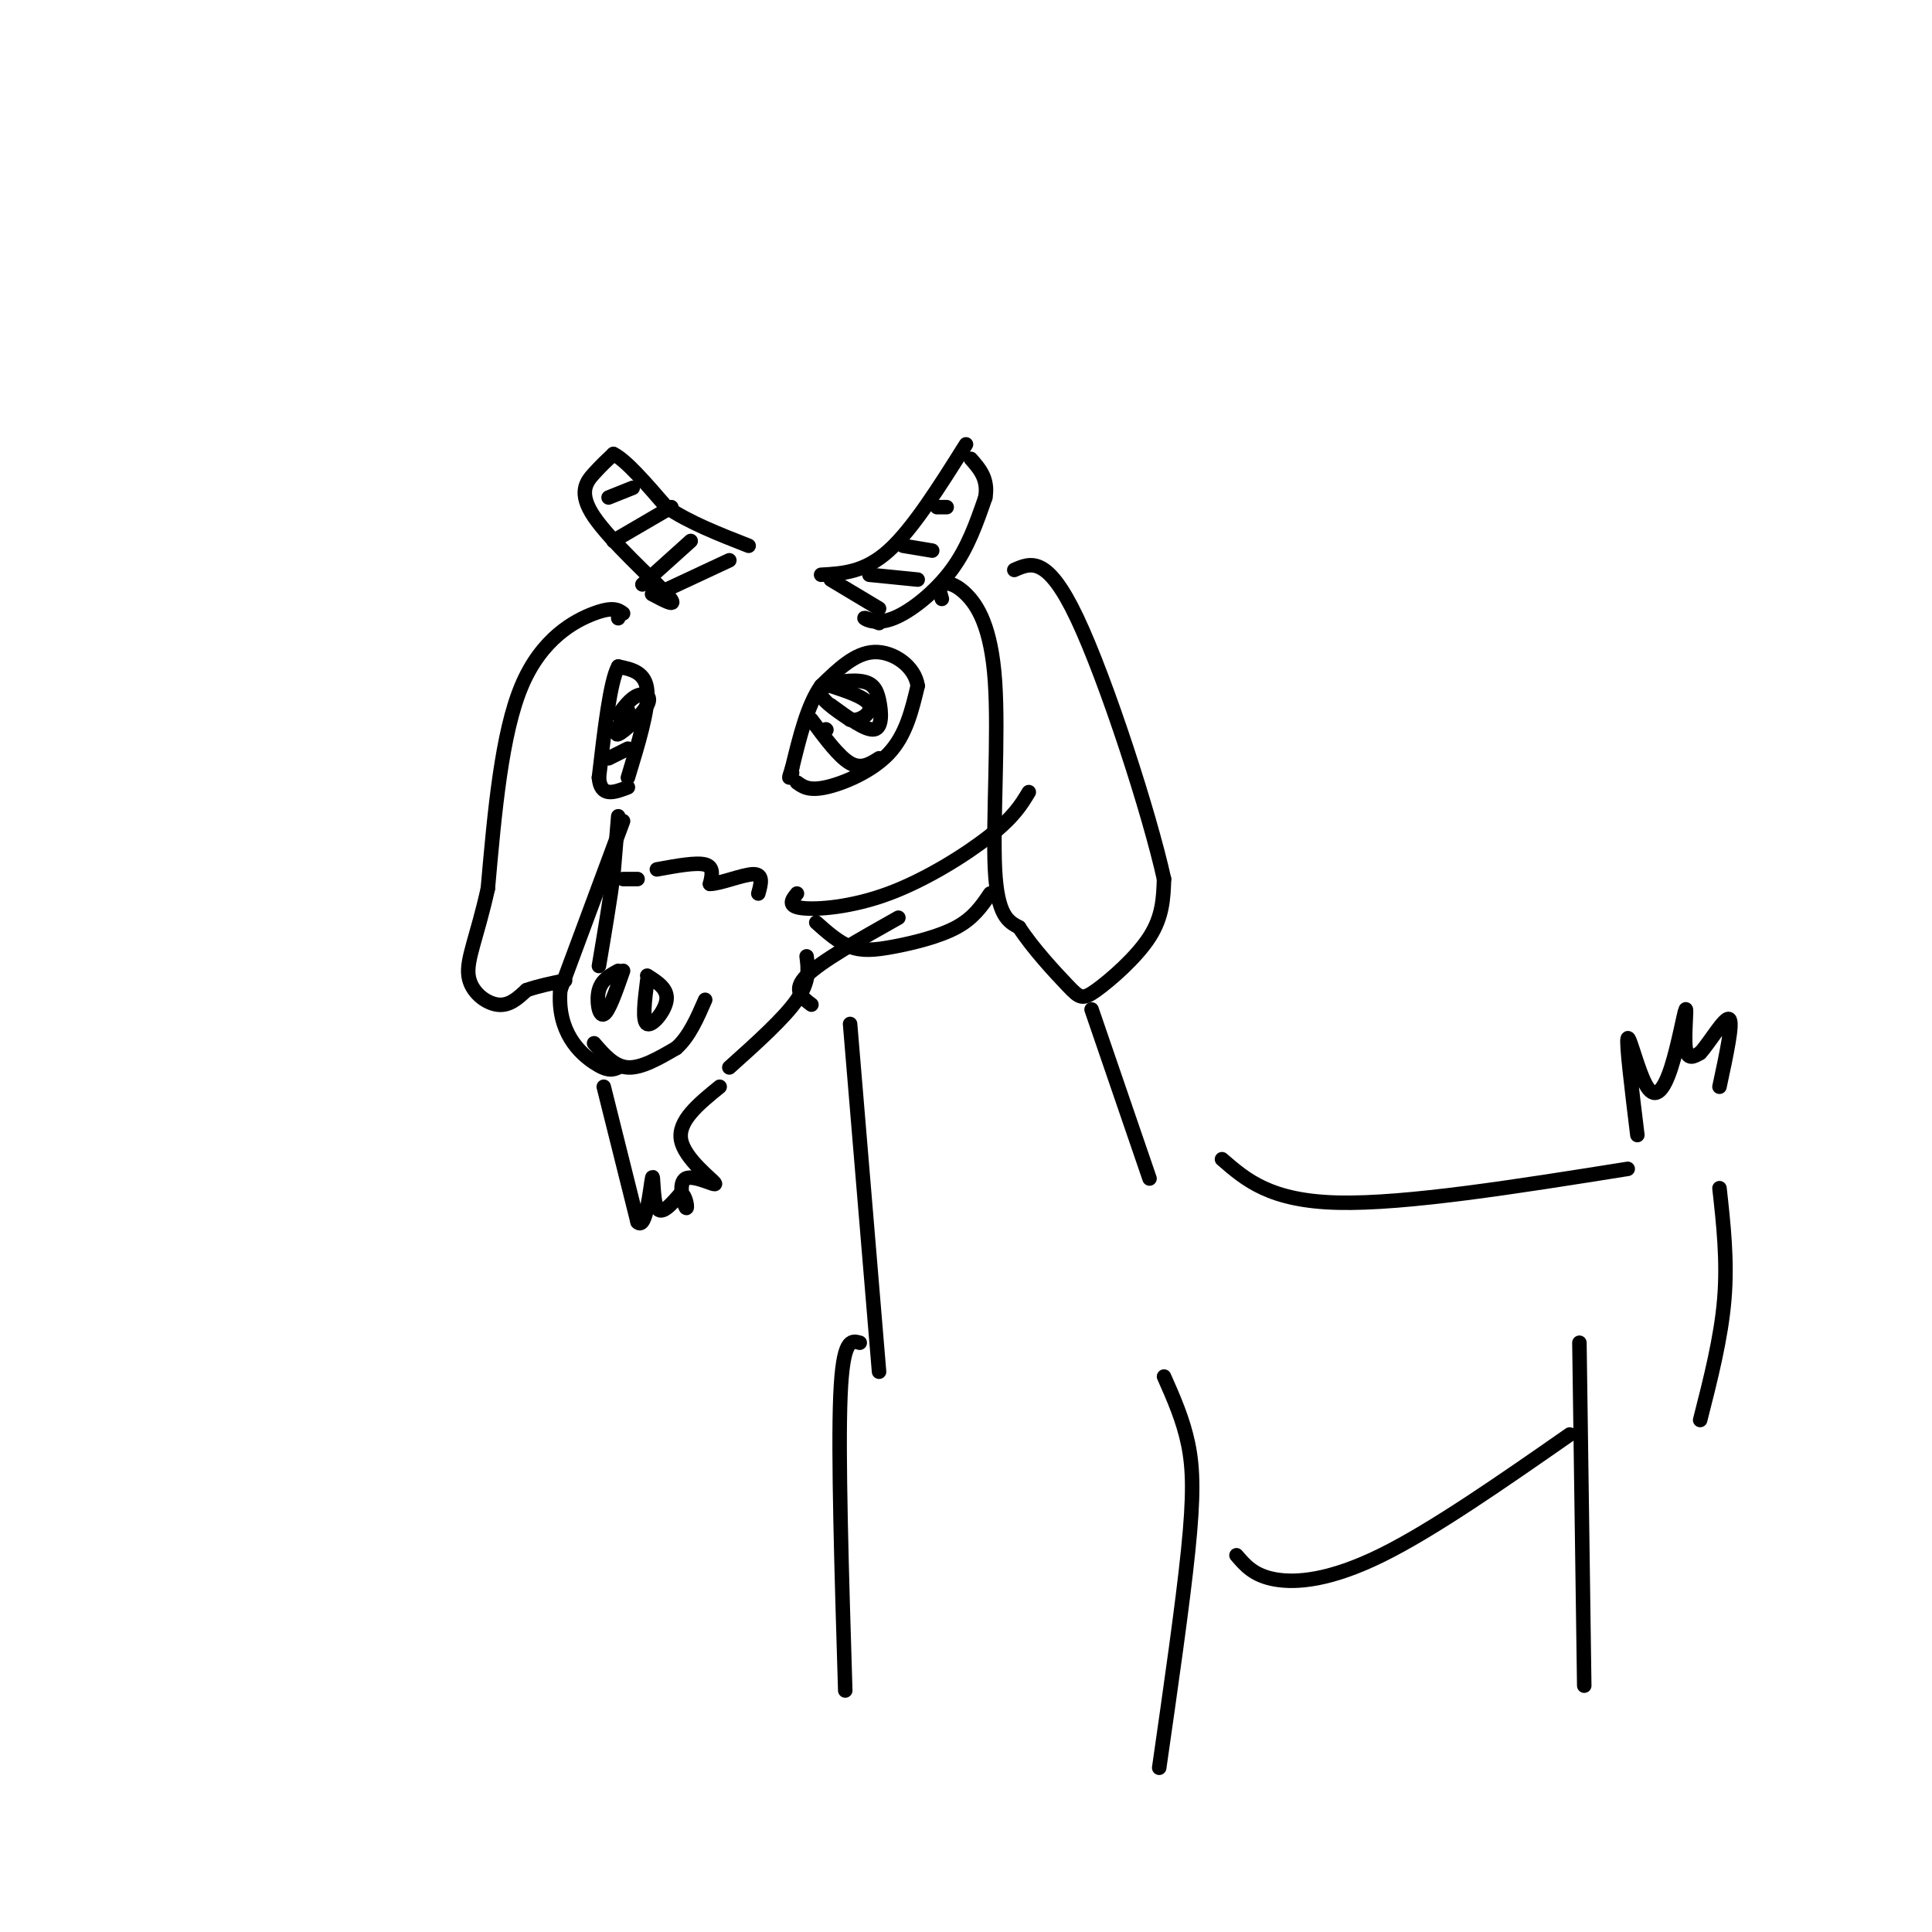 <svg viewBox='0 0 400 400' version='1.1' xmlns='http://www.w3.org/2000/svg' xmlns:xlink='http://www.w3.org/1999/xlink'><g fill='none' stroke='rgb(0,0,0)' stroke-width='3' stroke-linecap='round' stroke-linejoin='round'><path d='M165,162c1.222,0.889 2.444,1.778 6,1c3.556,-0.778 9.444,-3.222 13,-7c3.556,-3.778 4.778,-8.889 6,-14'/><path d='M190,142c-0.578,-4.044 -5.022,-7.156 -9,-7c-3.978,0.156 -7.489,3.578 -11,7'/><path d='M170,142c-2.833,4.000 -4.417,10.500 -6,17'/><path d='M164,159c-1.000,3.000 -0.500,2.000 0,1'/><path d='M130,161c2.167,-7.083 4.333,-14.167 4,-18c-0.333,-3.833 -3.167,-4.417 -6,-5'/><path d='M128,138c-1.667,3.000 -2.833,13.000 -4,23'/><path d='M124,161c0.333,4.167 3.167,3.083 6,2'/><path d='M128,169c0.000,0.000 -1.000,12.000 -1,12'/><path d='M127,181c-0.667,5.167 -1.833,12.083 -3,19'/><path d='M128,201c-1.711,0.933 -3.422,1.867 -4,4c-0.578,2.133 -0.022,5.467 1,5c1.022,-0.467 2.511,-4.733 4,-9'/><path d='M134,203c-0.533,4.244 -1.067,8.489 0,9c1.067,0.511 3.733,-2.711 4,-5c0.267,-2.289 -1.867,-3.644 -4,-5'/><path d='M123,216c2.083,2.417 4.167,4.833 7,5c2.833,0.167 6.417,-1.917 10,-4'/><path d='M140,217c2.667,-2.333 4.333,-6.167 6,-10'/><path d='M125,225c0.000,0.000 7.000,28.000 7,28'/><path d='M132,253c1.762,1.905 2.667,-7.333 3,-9c0.333,-1.667 0.095,4.238 1,6c0.905,1.762 2.952,-0.619 5,-3'/><path d='M141,247c1.134,0.625 1.470,3.687 1,3c-0.470,-0.687 -1.744,-5.122 0,-6c1.744,-0.878 6.508,1.802 6,1c-0.508,-0.802 -6.288,-5.086 -7,-9c-0.712,-3.914 3.644,-7.457 8,-11'/><path d='M151,221c5.667,-5.083 11.333,-10.167 14,-14c2.667,-3.833 2.333,-6.417 2,-9'/><path d='M165,185c-1.036,1.304 -2.071,2.607 1,3c3.071,0.393 10.250,-0.125 18,-3c7.750,-2.875 16.071,-8.107 21,-12c4.929,-3.893 6.464,-6.446 8,-9'/><path d='M132,182c0.000,0.000 -3.000,0.000 -3,0'/><path d='M136,180c4.083,-0.750 8.167,-1.500 10,-1c1.833,0.500 1.417,2.250 1,4'/><path d='M147,183c2.111,0.000 6.889,-2.000 9,-2c2.111,0.000 1.556,2.000 1,4'/><path d='M128,127c0.000,0.000 0.000,1.000 0,1'/><path d='M129,127c-1.022,-0.733 -2.044,-1.467 -6,0c-3.956,1.467 -10.844,5.133 -15,15c-4.156,9.867 -5.578,25.933 -7,42'/><path d='M101,184c-2.274,10.179 -4.458,14.625 -4,18c0.458,3.375 3.560,5.679 6,6c2.440,0.321 4.220,-1.339 6,-3'/><path d='M109,205c2.333,-0.833 5.167,-1.417 8,-2'/><path d='M195,124c-0.376,-1.241 -0.753,-2.482 0,-3c0.753,-0.518 2.635,-0.314 5,2c2.365,2.314 5.214,6.738 6,18c0.786,11.262 -0.490,29.360 0,39c0.490,9.640 2.745,10.820 5,12'/><path d='M211,192c2.841,4.376 7.442,9.317 10,12c2.558,2.683 3.073,3.107 6,1c2.927,-2.107 8.265,-6.745 11,-11c2.735,-4.255 2.868,-8.128 3,-12'/><path d='M241,182c-2.956,-13.422 -11.844,-40.978 -18,-54c-6.156,-13.022 -9.578,-11.511 -13,-10'/><path d='M135,123c2.940,1.565 5.881,3.131 3,0c-2.881,-3.131 -11.583,-10.958 -15,-16c-3.417,-5.042 -1.548,-7.298 0,-9c1.548,-1.702 2.774,-2.851 4,-4'/><path d='M127,94c2.500,1.167 6.750,6.083 11,11'/><path d='M138,105c4.667,3.167 10.833,5.583 17,8'/><path d='M170,119c4.500,-0.250 9.000,-0.500 14,-5c5.000,-4.500 10.500,-13.250 16,-22'/><path d='M182,129c-1.631,-0.631 -3.262,-1.262 -3,-1c0.262,0.262 2.417,1.417 6,0c3.583,-1.417 8.595,-5.405 12,-10c3.405,-4.595 5.202,-9.798 7,-15'/><path d='M204,103c0.667,-3.833 -1.167,-5.917 -3,-8'/><path d='M131,101c0.000,0.000 -5.000,2.000 -5,2'/><path d='M139,105c0.000,0.000 -12.000,7.000 -12,7'/><path d='M143,112c0.000,0.000 -10.000,9.000 -10,9'/><path d='M151,116c0.000,0.000 -15.000,7.000 -15,7'/><path d='M172,120c0.000,0.000 10.000,6.000 10,6'/><path d='M180,119c0.000,0.000 10.000,1.000 10,1'/><path d='M187,113c0.000,0.000 6.000,1.000 6,1'/><path d='M194,105c0.000,0.000 2.000,0.000 2,0'/><path d='M130,147c-1.560,2.708 -3.119,5.417 -2,5c1.119,-0.417 4.917,-3.958 6,-6c1.083,-2.042 -0.548,-2.583 -2,-2c-1.452,0.583 -2.726,2.292 -4,4'/><path d='M172,146c3.643,2.665 7.285,5.330 9,5c1.715,-0.330 1.501,-3.656 1,-6c-0.501,-2.344 -1.289,-3.708 -4,-4c-2.711,-0.292 -7.346,0.488 -8,2c-0.654,1.512 2.673,3.756 6,6'/><path d='M176,149c2.178,0.444 4.622,-1.444 4,-3c-0.622,-1.556 -4.311,-2.778 -8,-4'/><path d='M129,170c0.000,0.000 -13.000,35.000 -13,35'/><path d='M116,205c-0.689,8.733 4.089,13.067 7,15c2.911,1.933 3.956,1.467 5,1'/><path d='M168,208c-2.000,-1.500 -4.000,-3.000 -1,-6c3.000,-3.000 11.000,-7.500 19,-12'/><path d='M171,151c0.000,0.000 0.100,0.100 0.1,0.1'/><path d='M168,149c2.833,3.833 5.667,7.667 8,9c2.333,1.333 4.167,0.167 6,-1'/><path d='M126,157c0.000,0.000 4.000,-2.000 4,-2'/><path d='M226,209c0.000,0.000 12.000,35.000 12,35'/><path d='M169,191c2.286,2.036 4.571,4.071 7,5c2.429,0.929 5.000,0.750 9,0c4.000,-0.750 9.429,-2.071 13,-4c3.571,-1.929 5.286,-4.464 7,-7'/><path d='M176,212c0.000,0.000 6.000,72.000 6,72'/><path d='M178,278c-1.750,-0.500 -3.500,-1.000 -4,11c-0.500,12.000 0.250,36.500 1,61'/><path d='M241,285c1.978,4.467 3.956,8.933 5,14c1.044,5.067 1.156,10.733 0,22c-1.156,11.267 -3.578,28.133 -6,45'/><path d='M253,240c5.000,4.333 10.000,8.667 24,9c14.000,0.333 37.000,-3.333 60,-7'/><path d='M256,322c1.800,2.111 3.600,4.222 8,5c4.400,0.778 11.400,0.222 22,-5c10.600,-5.222 24.800,-15.111 39,-25'/><path d='M327,278c0.000,0.000 1.000,71.000 1,71'/><path d='M339,235c-1.172,-9.593 -2.344,-19.185 -2,-20c0.344,-0.815 2.206,7.149 4,10c1.794,2.851 3.522,0.589 5,-4c1.478,-4.589 2.706,-11.505 3,-12c0.294,-0.495 -0.344,5.430 0,8c0.344,2.570 1.672,1.785 3,1'/><path d='M352,218c1.889,-2.022 5.111,-7.578 6,-7c0.889,0.578 -0.556,7.289 -2,14'/><path d='M356,246c0.833,7.500 1.667,15.000 1,23c-0.667,8.000 -2.833,16.500 -5,25'/></g>
</svg>